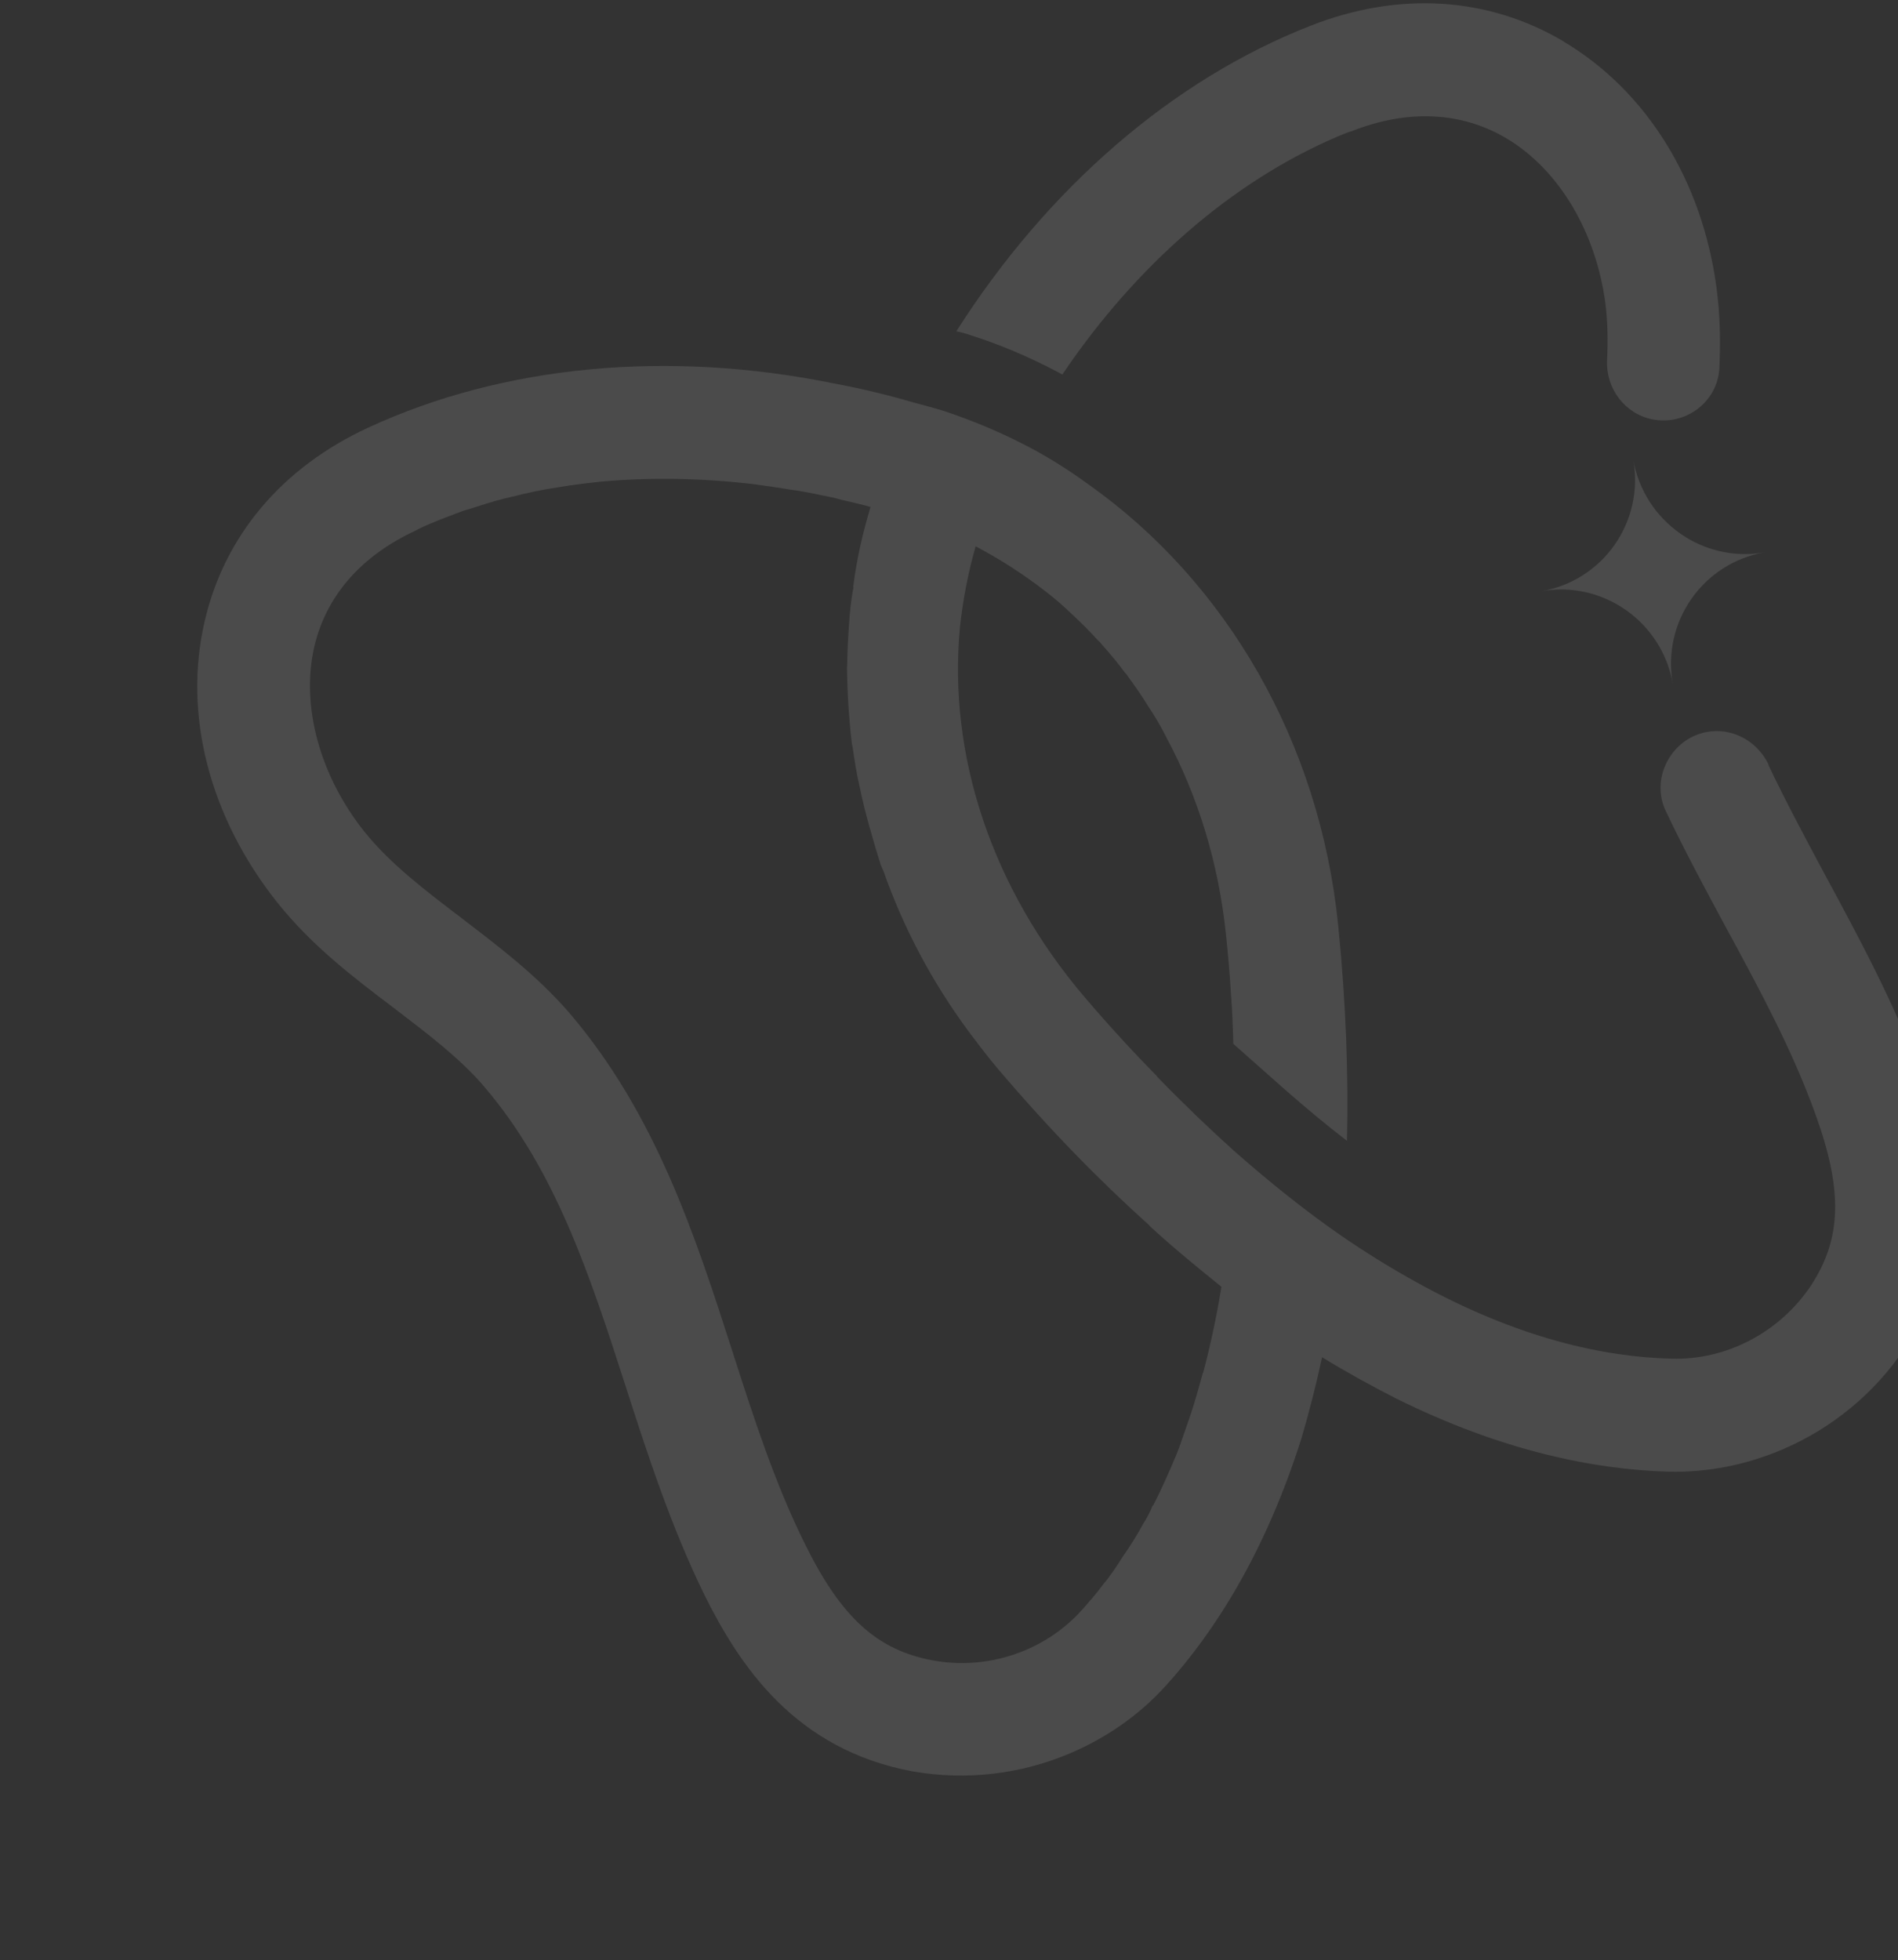 <svg width="462" height="477" viewBox="0 0 462 477" fill="none" xmlns="http://www.w3.org/2000/svg">
<rect x="0" y="0" width="462" height="477" fill="#333333" stroke="none"/>
<g opacity="0.4">
<path d="M397.574 111.949C400.241 126.948 390.256 141.238 375.284 143.86C390.22 141.253 404.509 151.338 407.175 166.337C404.509 151.338 414.494 137.048 429.465 134.426C414.529 137.033 400.241 126.948 397.559 111.914L397.574 111.949Z" fill="white" fill-opacity="0.3"/>
<path d="M430.518 186.113C427.276 179.302 419.487 176.06 412.594 179C405.7 181.94 402.144 190.354 405.447 197.306C410.034 206.971 415.083 216.355 420.072 225.598C428.459 241.041 436.328 255.661 441.885 271.099C448.661 289.78 448.279 301.439 440.81 312.859C433.28 324.137 420.308 331.048 406.867 330.635C390.612 330.251 369.482 325.759 344.671 311.968C338.853 308.764 332.773 305.044 326.471 300.709C318.027 294.862 309.466 288.062 300.407 280.095C294.326 274.62 288.053 268.6 281.674 262.04L281.613 261.899C275.798 255.976 269.972 249.64 263.98 242.623C241.268 215.939 230.781 183.709 233.645 152.849C234.343 146.114 235.639 139.417 237.488 132.943C243.447 136.087 249.185 139.785 254.537 143.941C256.77 145.664 258.877 147.482 260.925 149.452C263.138 151.518 265.231 153.593 267.198 155.764C267.656 156.154 267.963 156.483 268.28 156.933C270.247 159.104 272.154 161.426 273.824 163.682C273.885 163.823 274.071 163.869 274.131 164.011C275.958 166.534 277.785 169.058 279.35 171.651C280.976 174.093 282.496 176.58 283.785 179.207C291.547 193.579 296.683 210.075 298.468 227.875C298.939 232.481 299.35 236.946 299.595 241.314C299.945 245.637 300.1 249.794 300.204 253.93L300.264 254.071L313.171 265.497C318.136 269.818 322.995 273.891 327.874 277.621C328.242 261.746 327.654 244.314 325.738 225.233C321.252 180.579 298.495 141.625 264.994 117.911C259.809 114.145 254.282 110.649 248.429 107.752C242.531 104.75 236.396 102.266 230.122 100.134C227.512 99.282 225.059 98.698 222.51 97.987C216.05 96.102 209.554 94.524 202.919 93.299C162.757 85.134 122.65 88.776 89.57 104.095C68.668 113.76 54.639 130.36 49.836 151.135C44.508 173.891 51.008 198.834 67.411 219.513C75.774 230.034 85.959 237.814 95.837 245.264C104 251.523 111.891 257.439 117.884 264.456C135.201 284.745 143.511 310.128 152.21 337.102C157.678 354.083 163.357 371.559 171.489 388.157C180.033 405.331 193.501 425.757 222.13 431.064C235.341 433.373 248.609 431.728 260.568 426.629C269.255 422.924 277.187 417.452 283.67 410.34C295.631 397.172 308.02 377.802 316.817 349.93C318.631 343.764 320.315 337.194 321.812 330.285C327.841 333.984 333.861 337.27 339.608 340.212C365.701 353.205 388.293 357.617 406.101 358.133C415.727 358.376 425.17 356.439 433.857 352.735C445.815 347.636 456.308 339.107 463.652 328.074C479.62 303.75 474.156 279.87 467.667 261.861C461.294 244.514 452.59 228.327 444.097 212.636C439.314 203.681 434.607 194.903 430.448 186.143L430.518 186.113ZM292.813 334.039C291.896 337.44 290.929 340.821 289.906 343.974C289.184 346.079 288.427 348.2 287.705 350.305C287.264 351.705 286.762 352.964 286.261 354.223C284.395 358.614 282.599 362.682 280.707 366.331L280.566 366.391C279.924 368.003 279.096 369.568 278.288 370.791C276.712 373.72 275.016 376.366 273.334 378.756C271.652 381.437 270.096 383.731 268.329 385.823C266.727 388.01 265.005 389.915 263.297 391.856C254.299 401.838 240.39 406.557 226.968 404.045C213.545 401.533 204.838 393.709 196.037 375.934C188.721 361.245 183.596 345.456 178.234 328.722C169.132 300.415 159.557 271.098 138.707 246.631C130.703 237.336 121.282 230.275 112.249 223.342C103.427 216.612 95.078 210.307 88.708 202.405C77.769 188.676 73.226 171.719 76.486 157.454C79.351 144.987 87.978 135.206 101.176 129.118C102.242 128.496 103.508 127.956 104.633 127.476C107.271 126.352 109.969 125.368 112.688 124.334C114.014 123.936 115.185 123.562 116.512 123.164L116.652 123.104C119.29 122.271 121.893 121.454 124.758 120.86C128.24 119.96 131.783 119.201 135.573 118.631C139.055 118.023 142.578 117.608 146.272 117.203C158.325 116.119 170.765 116.332 183.458 117.817C186.64 118.258 189.786 118.713 192.828 119.214C195.21 119.535 197.618 120.014 199.956 120.522C201.6 120.866 203.199 121.104 204.747 121.614C207.05 122.137 209.538 122.706 211.901 123.37C209.991 129.703 208.544 136.047 207.725 142.499C207.645 142.701 207.691 142.807 207.751 142.948C207.125 146.057 206.841 149.188 206.648 152.239C206.41 155.476 206.277 158.667 206.204 162.001C206.264 162.142 206.124 162.202 206.169 162.308C206.245 168.421 206.612 174.535 207.321 180.67C207.346 181.119 207.497 181.473 207.558 181.907C208.013 185.015 208.478 188.244 209.24 191.389C209.906 194.7 210.713 197.951 211.626 201.157C212.478 204.221 213.38 207.306 214.337 210.326L215.093 212.094C219.895 225.764 226.807 238.827 235.714 250.914C238.104 254.075 240.555 257.377 243.191 260.433C255.719 275.156 267.853 287.497 279.724 298.153L279.785 298.294C285.68 303.723 291.595 308.516 297.314 313.142C296.089 320.687 294.572 327.646 292.863 334.06L292.813 334.039Z" fill="white" fill-opacity="0.3"/>
<path d="M380.622 10.094C362.246 -0.798 340.541 -2.161 319.095 6.232C285.277 19.44 254.879 45.905 232.787 80.617C233.939 80.879 235.09 81.14 236.181 81.553C243.24 83.768 250.305 86.775 257.214 90.392L258.577 91.149C276.454 64.672 299.85 44.203 325.562 33.239C326.828 32.699 327.953 32.219 329.139 31.88C342.671 26.57 355.726 27.148 366.704 33.671C379.307 41.172 388.372 56.16 390.745 73.585C391.337 78.181 391.426 82.867 391.184 87.653C390.873 94.516 395.457 100.671 402.154 102.037C410.258 103.682 418.11 97.826 418.52 89.541C418.816 83.227 418.71 76.751 417.84 70.141C414.364 43.906 400.704 22.057 380.587 10.109L380.622 10.094Z" fill="white" fill-opacity="0.3"/>
</g>
</svg>
